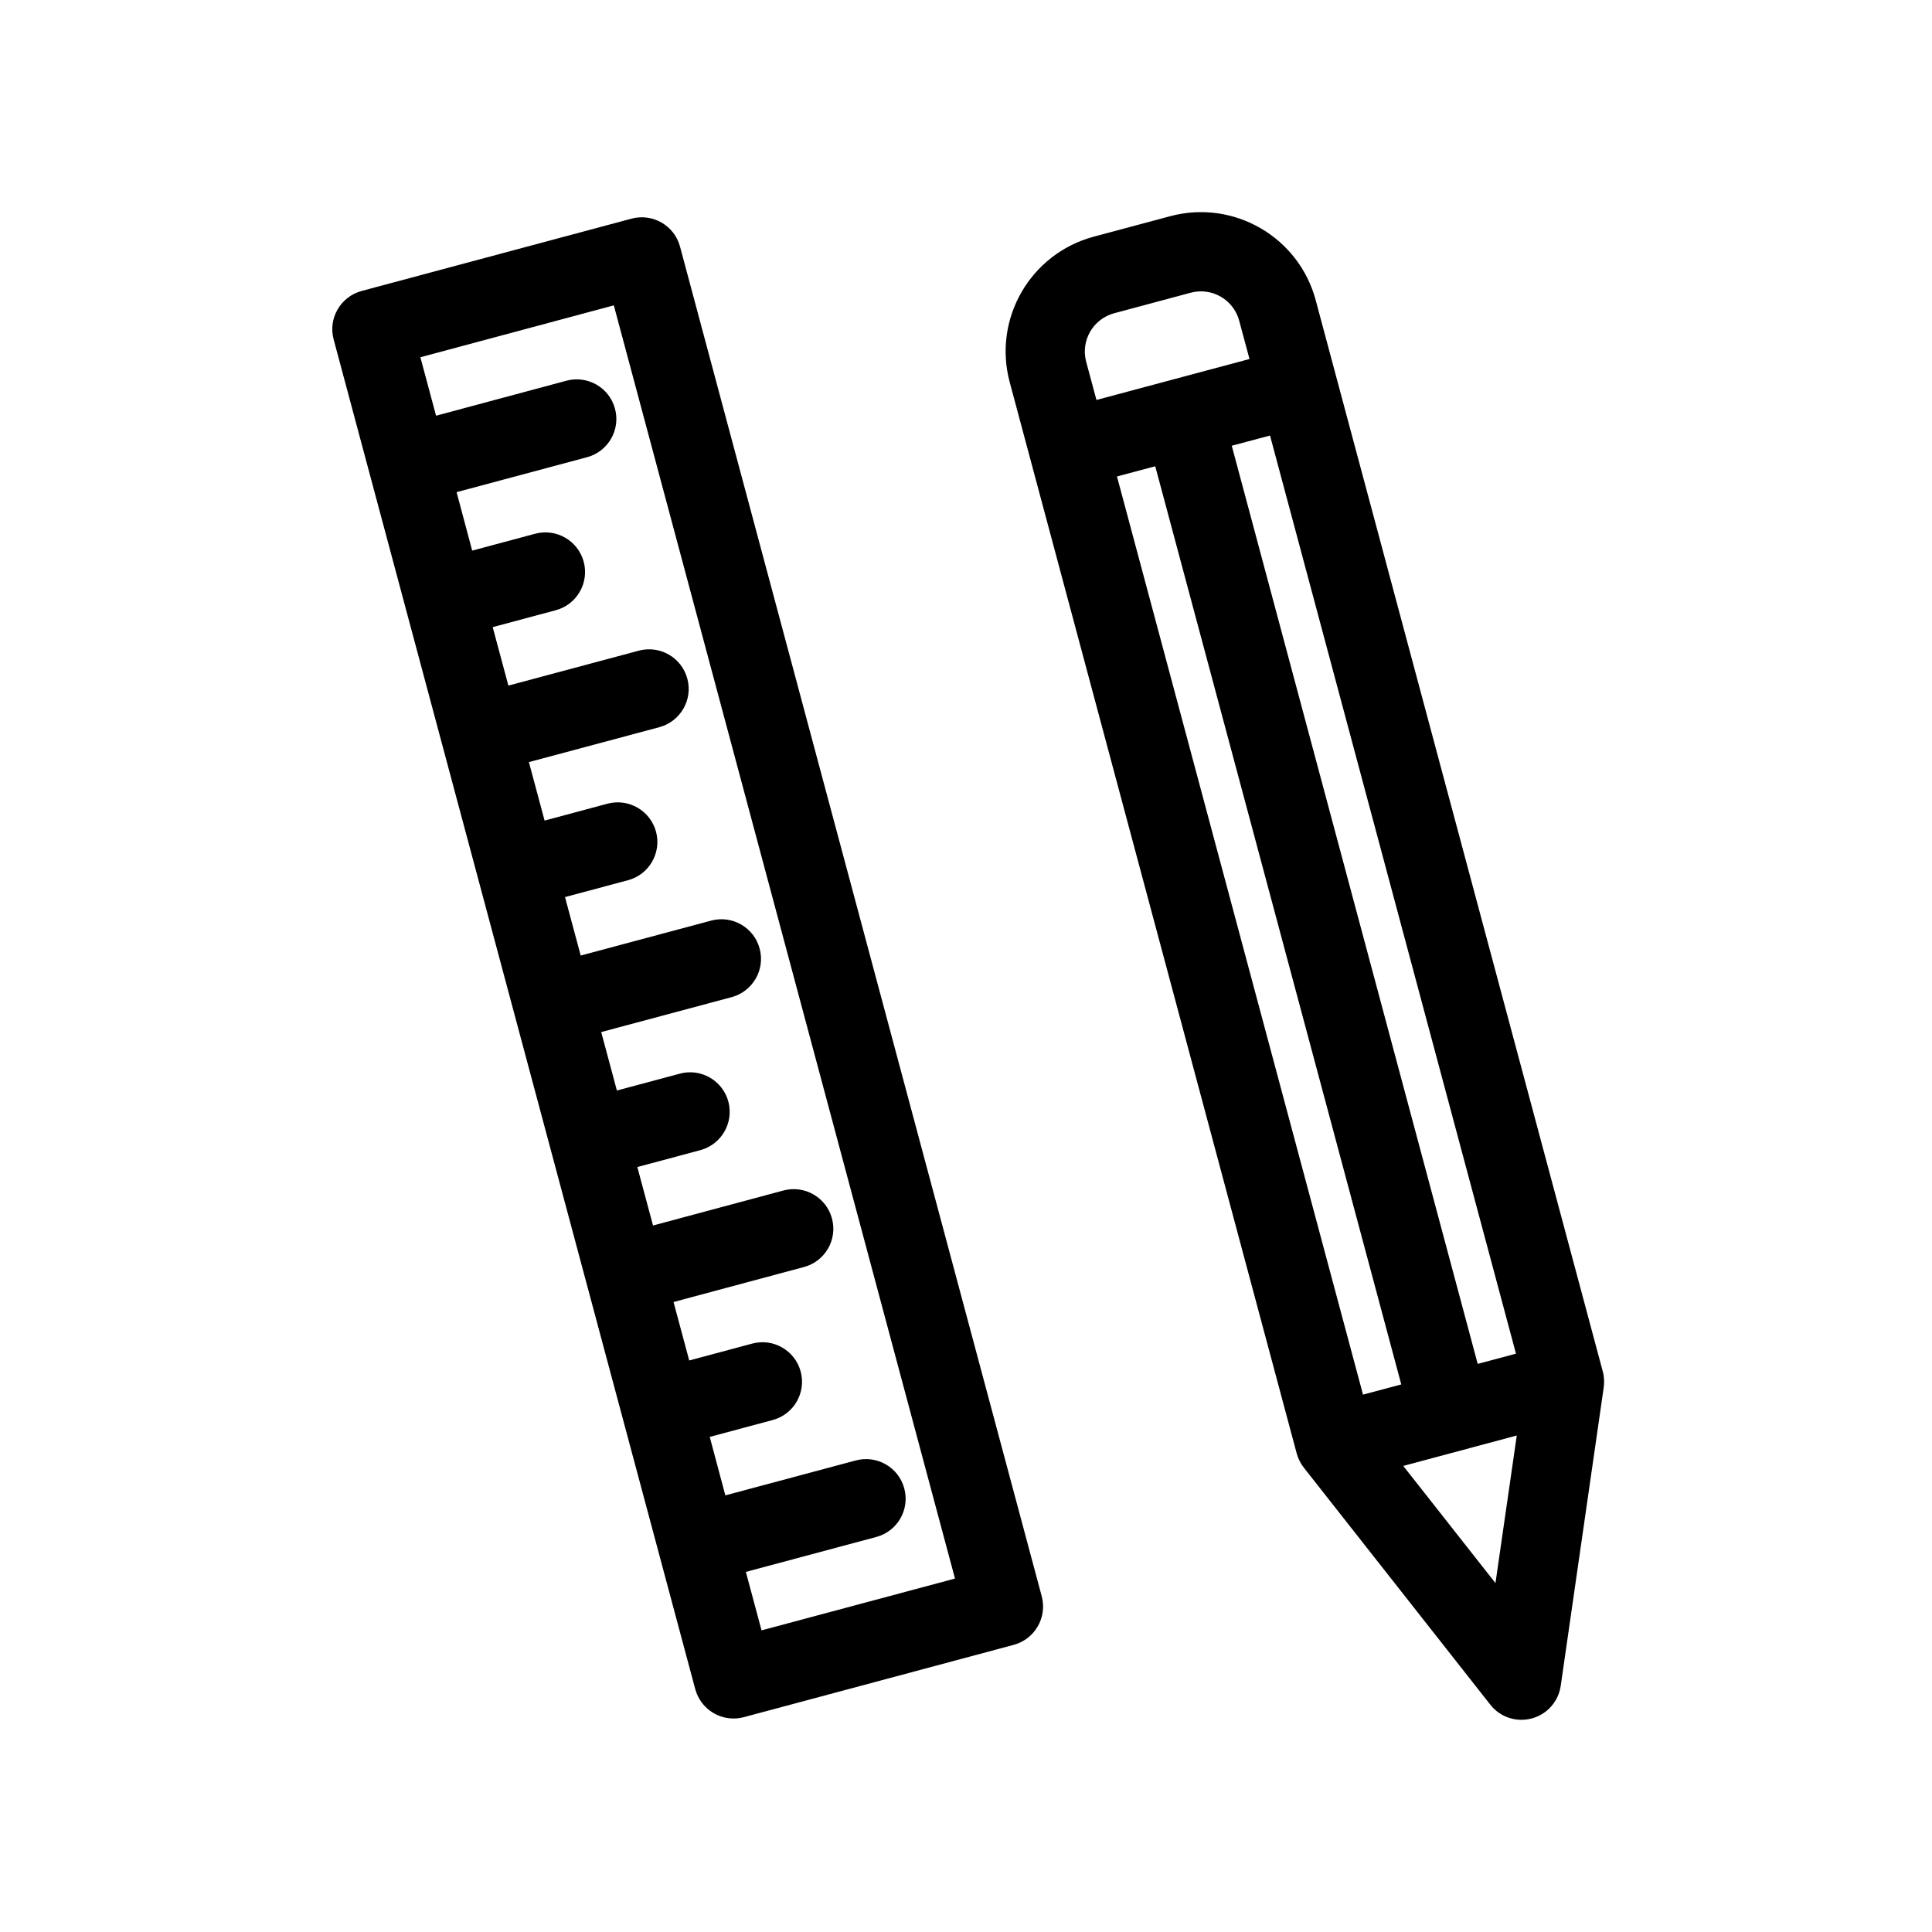 <?xml version="1.0" encoding="UTF-8"?>
<!-- Uploaded to: SVG Repo, www.svgrepo.com, Generator: SVG Repo Mixer Tools -->
<svg fill="#000000" width="800px" height="800px" version="1.1" viewBox="144 144 512 512" xmlns="http://www.w3.org/2000/svg">
 <path d="m416.96 265.36 0.062 0.23 70.617 263.58c0.398 1.469 1.09 2.789 1.992 3.902l49.332 62.703c2.582 3.297 6.906 4.723 10.957 3.633 4.055-1.07 7.074-4.473 7.684-8.629l11.379-78.973c0.211-1.406 0.168-2.894-0.23-4.363l-70.641-263.6-5.434-20.281c-4.492-16.793-21.77-26.762-38.562-22.27l-20.281 5.434c-16.793 4.516-26.762 21.77-22.25 38.562zm-177.13-44.25c-5.582 1.512-8.922 7.262-7.41 12.848l95.828 357.68c1.512 5.602 7.266 8.922 12.871 7.43l71.52-19.164c5.602-1.512 8.922-7.266 7.43-12.871l-95.852-357.66c-1.488-5.606-7.242-8.922-12.844-7.434zm101.83 339.46 4.156 15.492 51.266-13.727-90.414-337.41-51.262 13.75 4.156 15.492 34.574-9.281c5.582-1.488 11.355 1.828 12.844 7.434 1.512 5.582-1.824 11.355-7.41 12.848l-34.57 9.258 4.133 15.492 16.691-4.473c5.602-1.492 11.355 1.824 12.867 7.43 1.488 5.606-1.828 11.359-7.434 12.848l-16.688 4.473 4.156 15.492 34.574-9.258c5.586-1.492 11.355 1.824 12.848 7.43 1.512 5.586-1.828 11.336-7.41 12.848l-34.574 9.258 4.156 15.492 16.668-4.473c5.606-1.488 11.355 1.828 12.867 7.434 1.492 5.582-1.824 11.355-7.43 12.848l-16.691 4.469 4.16 15.492 34.57-9.258c5.586-1.512 11.359 1.828 12.848 7.41 1.512 5.606-1.824 11.359-7.41 12.871l-34.574 9.258 4.156 15.488 16.691-4.469c5.582-1.512 11.336 1.824 12.848 7.41 1.488 5.606-1.828 11.355-7.434 12.867l-16.688 4.473 4.156 15.492 34.574-9.281c5.606-1.488 11.355 1.828 12.848 7.434 1.512 5.606-1.828 11.355-7.41 12.848l-34.574 9.277 4.156 15.492 16.688-4.473c5.586-1.512 11.355 1.828 12.848 7.41 1.492 5.606-1.824 11.359-7.43 12.848l-16.668 4.473 4.133 15.492 34.574-9.258c5.606-1.492 11.359 1.824 12.848 7.43 1.512 5.586-1.824 11.359-7.41 12.848zm204.3-36.148-30.082 8.062 24.434 31.047zm-105.95-254.15 65.203 243.32 10.137-2.707-65.199-243.32zm30.418-8.145 65.18 243.32 10.141-2.707-65.18-243.32zm4.703-22.984-2.731-10.141c-1.488-5.606-7.242-8.922-12.848-7.43 0 0-20.277 5.438-20.277 5.438-5.606 1.512-8.922 7.262-7.43 12.848l2.727 10.137z" fill-rule="evenodd"/>
</svg>